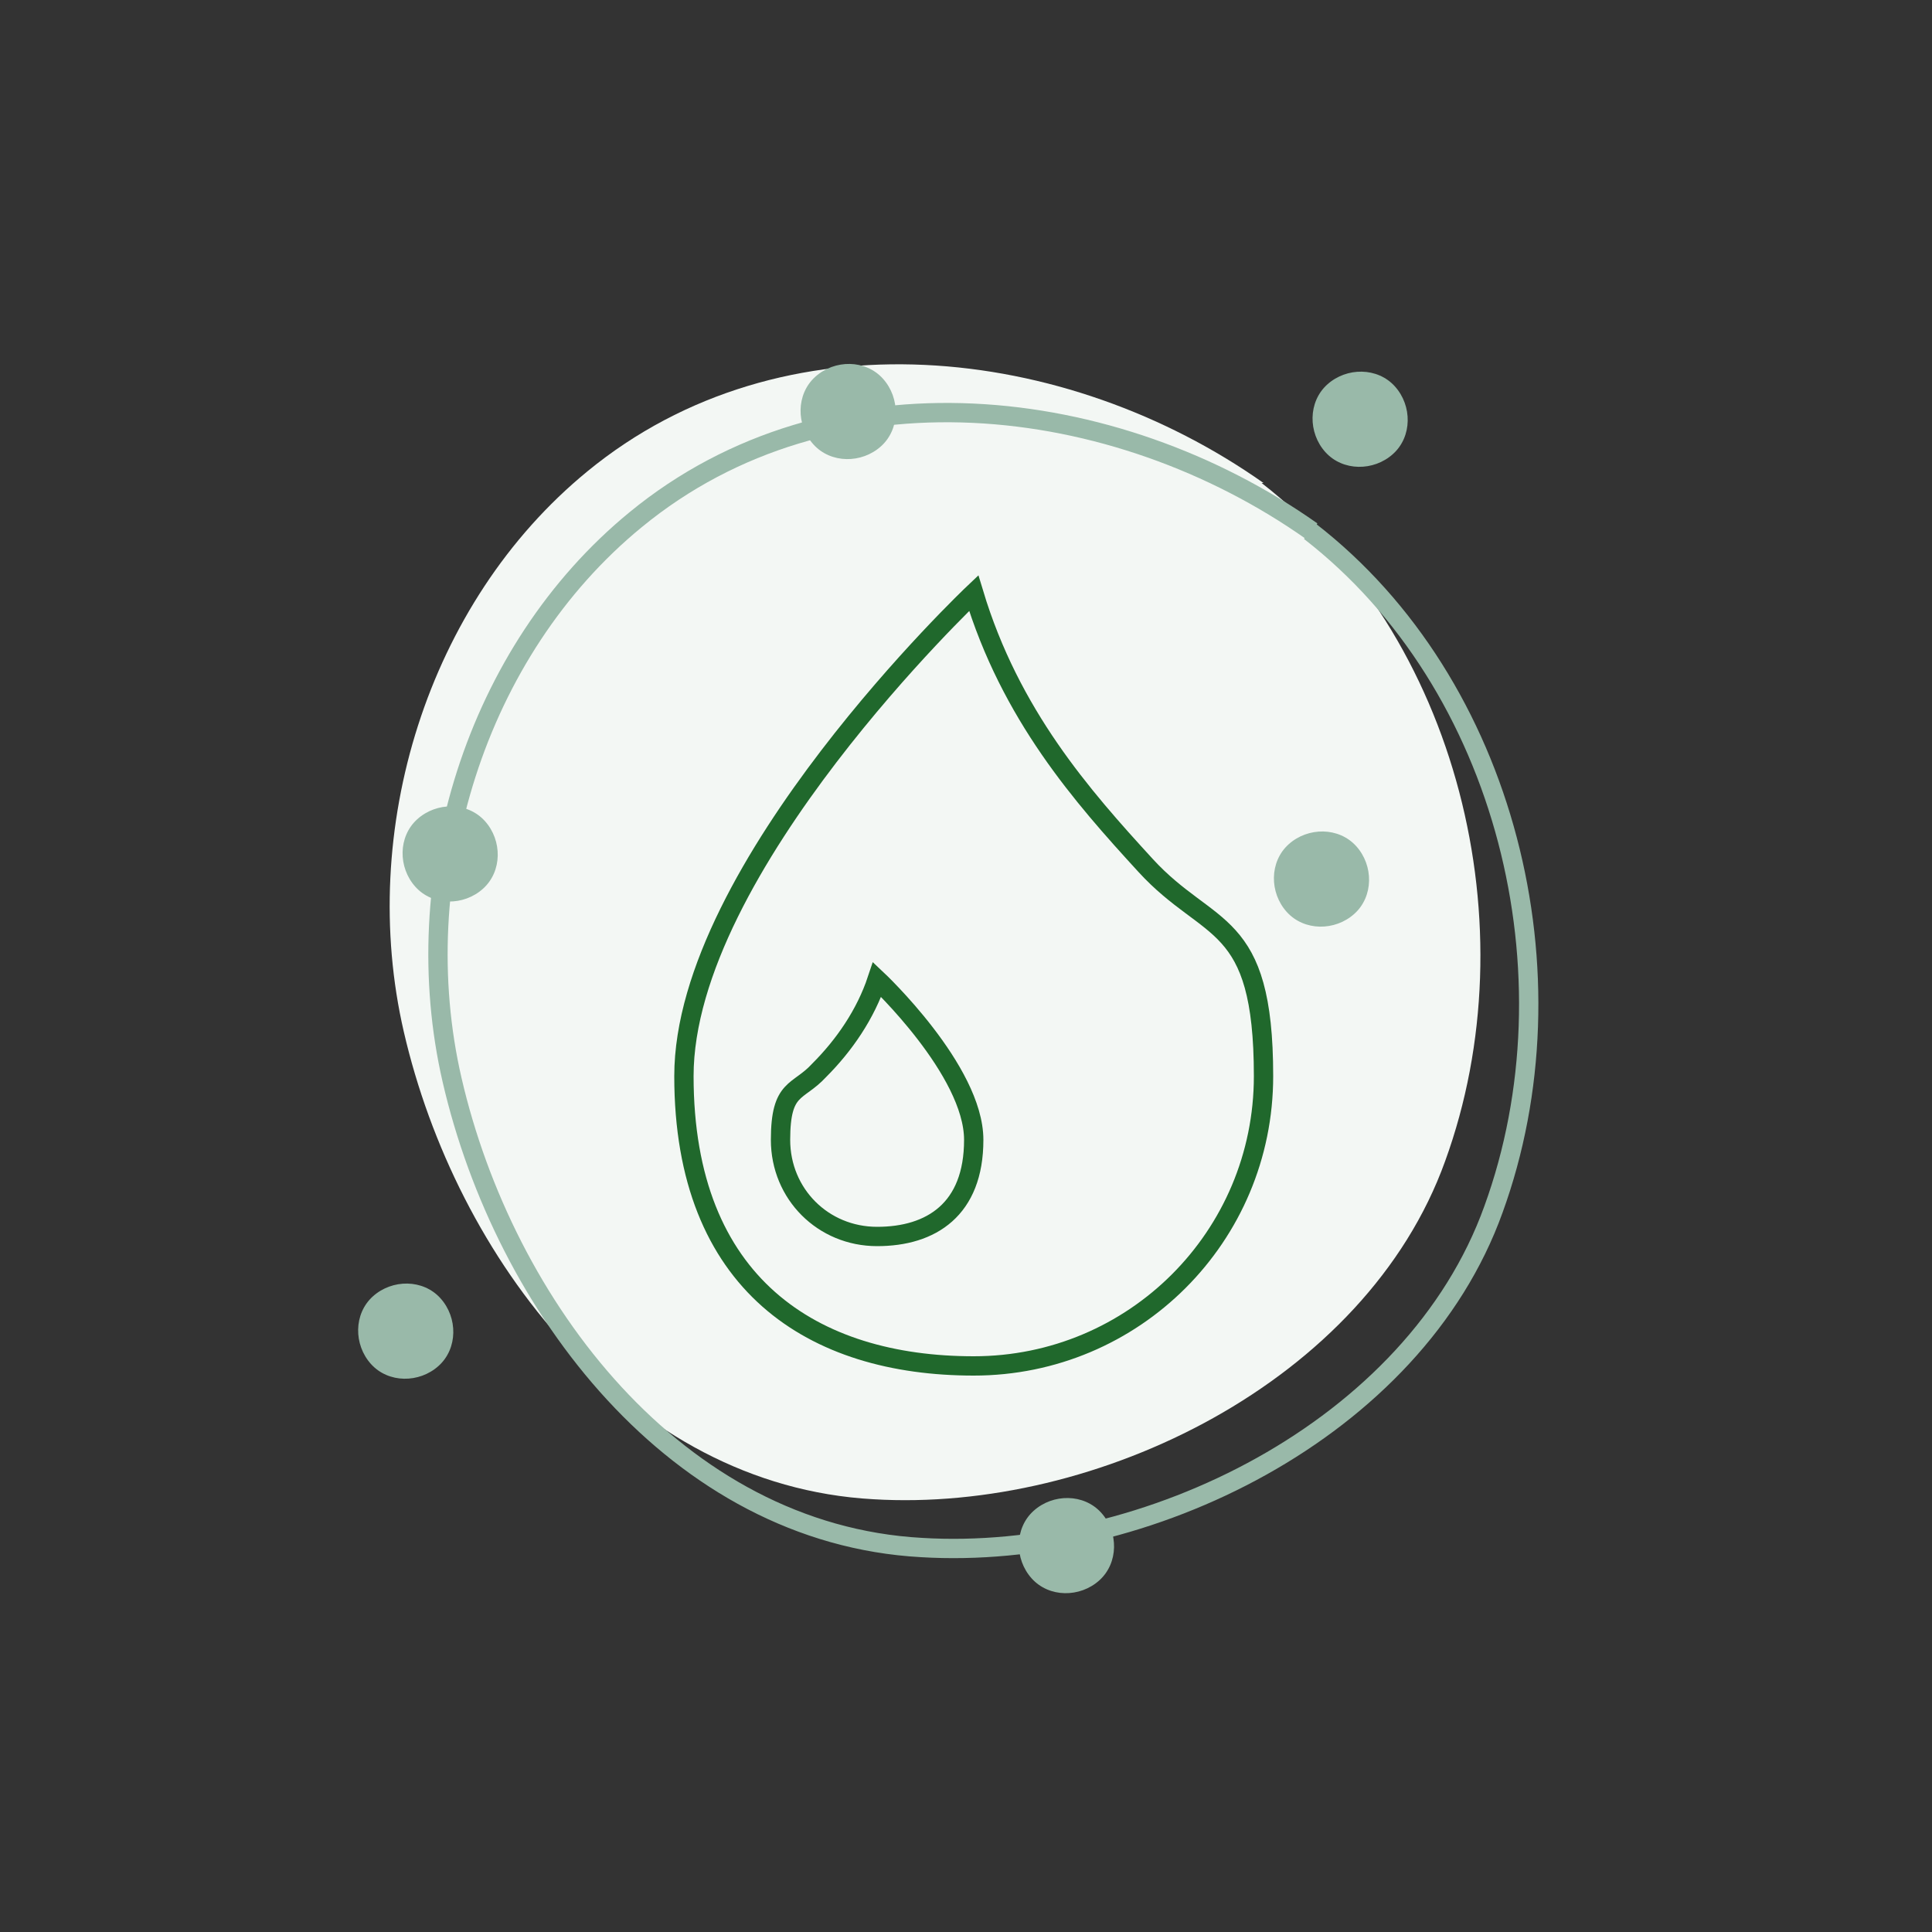 <svg xmlns="http://www.w3.org/2000/svg" id="Ebene_1" width="100" height="100" viewBox="0 0 100 100"><rect x="0" y="0" width="100" height="100" fill="#333333" stroke="none"/><defs><style>      .st0 {        fill: #f3f7f4;      }      .st1 {        stroke: #20682c;      }      .st1, .st2 {        fill: none;      }      .st2 {        stroke: #99b9a9;        stroke-miterlimit: 10;        stroke-width: 1px;      }      .st3 {        fill: #99b9a9;        fill-rule: evenodd;      }    </style></defs><g id="icon_wasserbindung"><g id="Gruppe_61"><path id="Pfad_52" class="st0" d="M65.4,25c-10.2-7.2-24.9-8.9-35-.6-8.3,6.8-11.9,18.6-9.5,29,2.7,11.7,11.6,23.5,24.3,24.2,11.6.7,25.5-6.1,29.6-17.5,4.4-12.1.7-27.2-9.5-35.1"></path><path id="Pfad_63" class="st2" d="M67.9,27.5c-10.2-7.2-24.9-8.9-35-.6-8.3,6.8-11.9,18.6-9.5,29,2.7,11.7,11.6,23.5,24.3,24.2,11.6.7,25.5-6.1,29.6-17.5,4.4-12.1.7-27.2-9.5-35.1"></path></g><g id="Gruppe_88"><path id="Pfad_76" class="st3" d="M70.2,43.8c.9,1,.9,2.6-.1,3.5s-2.6.9-3.5-.1-.9-2.6.1-3.5,2.6-.9,3.5.1"></path><path id="Pfad_77" class="st3" d="M72.2,20c.9,1,.9,2.6-.1,3.5s-2.6.9-3.5-.1-.9-2.6.1-3.5,2.6-.9,3.5.1"></path><path id="Pfad_78" class="st3" d="M45.7,19.6c.9,1,.9,2.6-.1,3.5s-2.6.9-3.5-.1-.9-2.6.1-3.5,2.6-.9,3.5.1"></path><path id="Pfad_79" class="st3" d="M22.8,67.2c.9,1,.9,2.6-.1,3.5s-2.6.9-3.5-.1-.9-2.6.1-3.5,2.6-.9,3.5.1"></path><path id="Pfad_80" class="st3" d="M25.1,42.5c.9,1,.9,2.6-.1,3.5s-2.6.9-3.5-.1-.9-2.6.1-3.5,2.6-.9,3.5.1"></path><path id="Pfad_81" class="st3" d="M57,78.3c.9,1,.9,2.6-.1,3.5s-2.6.9-3.5-.1-.9-2.6.1-3.5,2.6-.9,3.5.1"></path></g><g id="Gruppe_470"><path id="Pfad_11986" class="st1" d="M50.4,70.7c8.3,0,15-6.7,15-15s-2.8-7.3-6.1-10.9-7-7.8-8.9-14.1c0,0-15,14.2-15,25s6.7,15,15,15Z"></path><path id="Pfad_11987" class="st1" d="M45.4,64c-2.8,0-5-2.2-5-5s.9-2.4,2-3.6c1.3-1.3,2.4-2.9,3-4.7,0,0,5,4.7,5,8.3s-2.2,5-5,5Z"></path></g></g></svg>